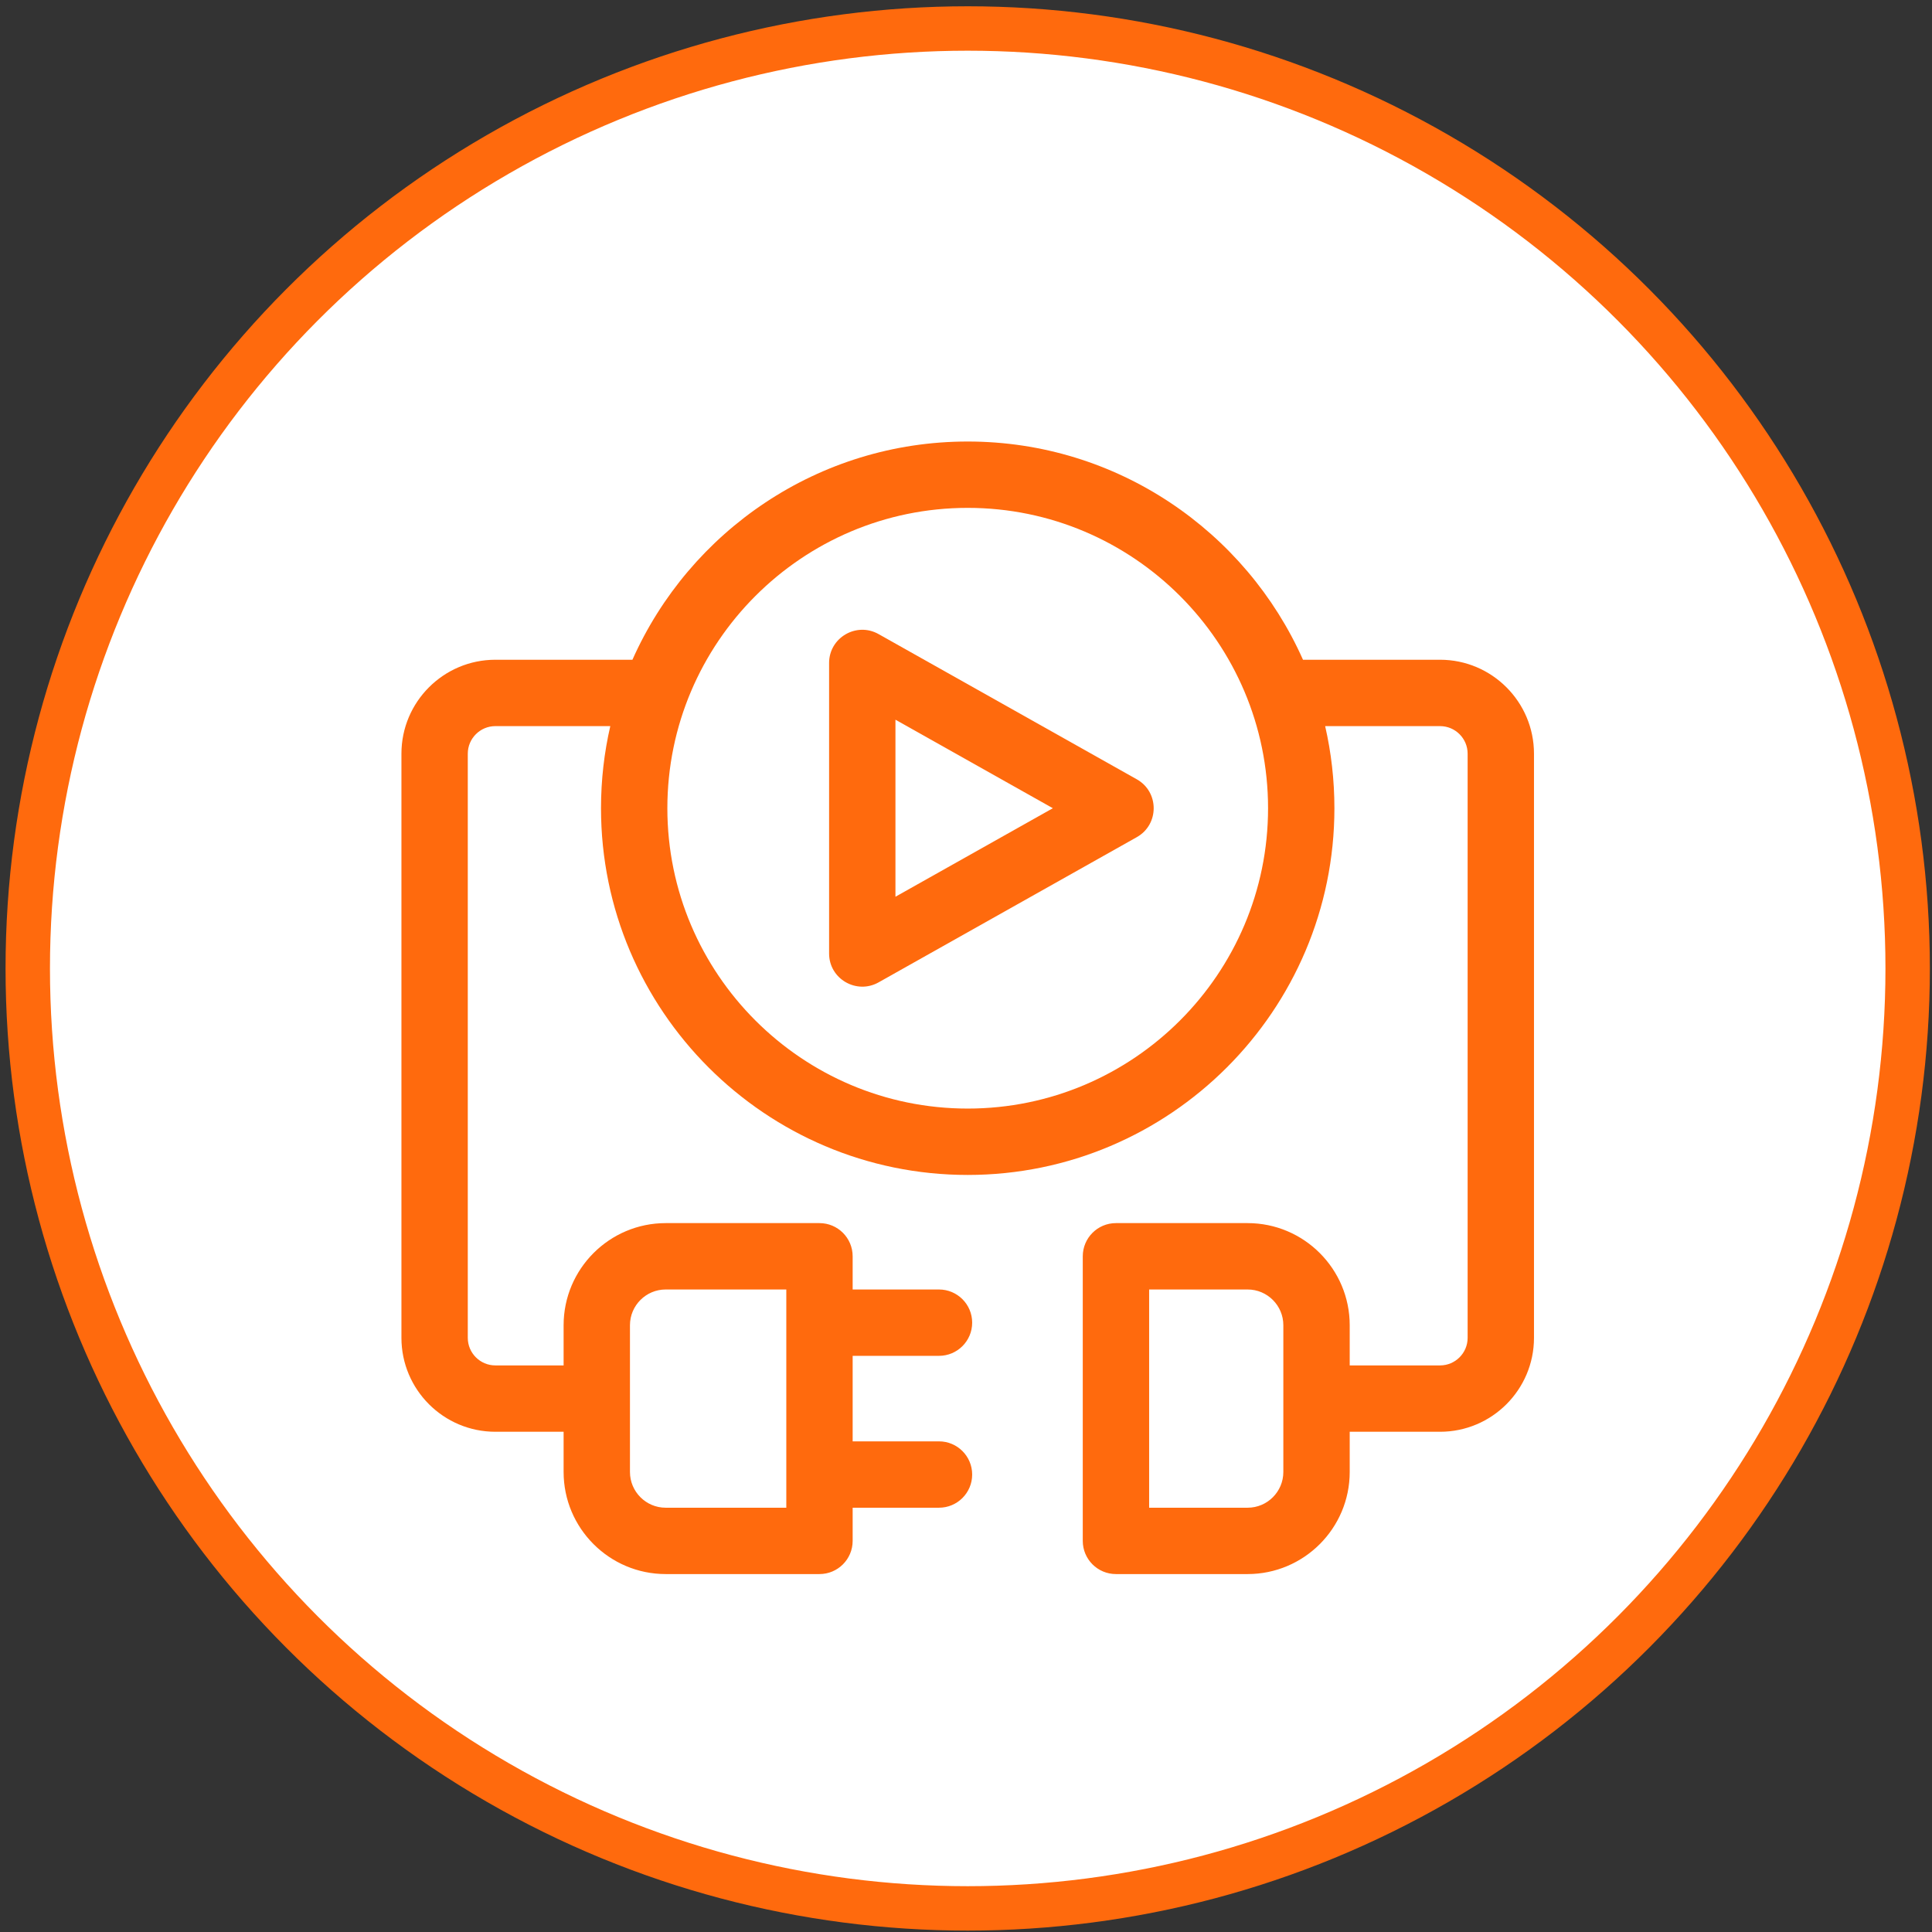 <svg xmlns="http://www.w3.org/2000/svg" width="87" height="87" viewBox="0 0 87 87" fill="none"><rect x="0" y="0" width="87" height="87" fill="#333333" stroke="none"/><circle cx="43.577" cy="43.61" r="42.327" fill="white" stroke="#FF6A0D" stroke-width="2"></circle><g clip-path="url(#clip0_83_9)"><path d="M51.191 35.093L39.562 28.553C38.567 27.993 37.335 28.714 37.335 29.855V42.936C37.335 44.086 38.575 44.793 39.562 44.238L51.191 37.698C52.206 37.127 52.205 35.663 51.191 35.093ZM40.323 40.381V32.409L47.411 36.395L40.323 40.381Z" fill="#FF6A0D"></path><path d="M64.848 29.709H58.675C56.104 23.926 50.304 19.882 43.577 19.882C36.85 19.882 31.051 23.926 28.479 29.709H22.306C19.974 29.709 18.077 31.607 18.077 33.939V60.245C18.077 62.577 19.974 64.474 22.306 64.474H25.38V66.285C25.38 68.82 27.442 70.882 29.977 70.882H36.902C37.727 70.882 38.396 70.213 38.396 69.388V67.894H42.284C43.109 67.894 43.778 67.225 43.778 66.4C43.778 65.575 43.109 64.906 42.284 64.906H38.396V61.055H42.284C43.109 61.055 43.778 60.386 43.778 59.561C43.778 58.736 43.109 58.067 42.284 58.067H38.396V56.573C38.396 55.747 37.727 55.078 36.902 55.078H29.977C27.442 55.078 25.38 57.141 25.38 59.676V61.486H22.306C21.622 61.486 21.065 60.929 21.065 60.245V33.939C21.065 33.255 21.622 32.698 22.306 32.698H27.482C27.208 33.887 27.064 35.125 27.064 36.395C27.064 45.501 34.472 52.909 43.577 52.909C52.683 52.909 60.09 45.501 60.09 36.395C60.09 35.125 59.946 33.887 59.673 32.698H64.848C65.532 32.698 66.089 33.255 66.089 33.939V60.245C66.089 60.929 65.532 61.486 64.848 61.486H60.779V59.676C60.779 57.141 58.716 55.078 56.181 55.078H50.252C49.427 55.078 48.758 55.747 48.758 56.573V69.388C48.758 70.213 49.427 70.882 50.252 70.882H56.181C58.716 70.882 60.779 68.82 60.779 66.285V64.474H64.848C67.18 64.474 69.077 62.577 69.077 60.245V33.939C69.077 31.607 67.18 29.709 64.848 29.709ZM28.368 59.676C28.368 58.789 29.09 58.067 29.977 58.067H35.408V67.894H29.977C29.09 67.894 28.368 67.172 28.368 66.285V59.676ZM43.577 49.92C36.119 49.92 30.052 43.853 30.052 36.395C30.052 28.938 36.119 22.87 43.577 22.87C51.035 22.87 57.102 28.938 57.102 36.395C57.102 43.853 51.035 49.92 43.577 49.92ZM57.79 66.285C57.79 67.172 57.069 67.894 56.181 67.894H51.747V58.067H56.181C57.069 58.067 57.79 58.789 57.79 59.676V66.285Z" fill="#FF6A0D"></path></g><defs><clipPath id="clip0_83_9"><rect width="51" height="51" fill="white" transform="translate(18.077 19.882)"></rect></clipPath></defs></svg>